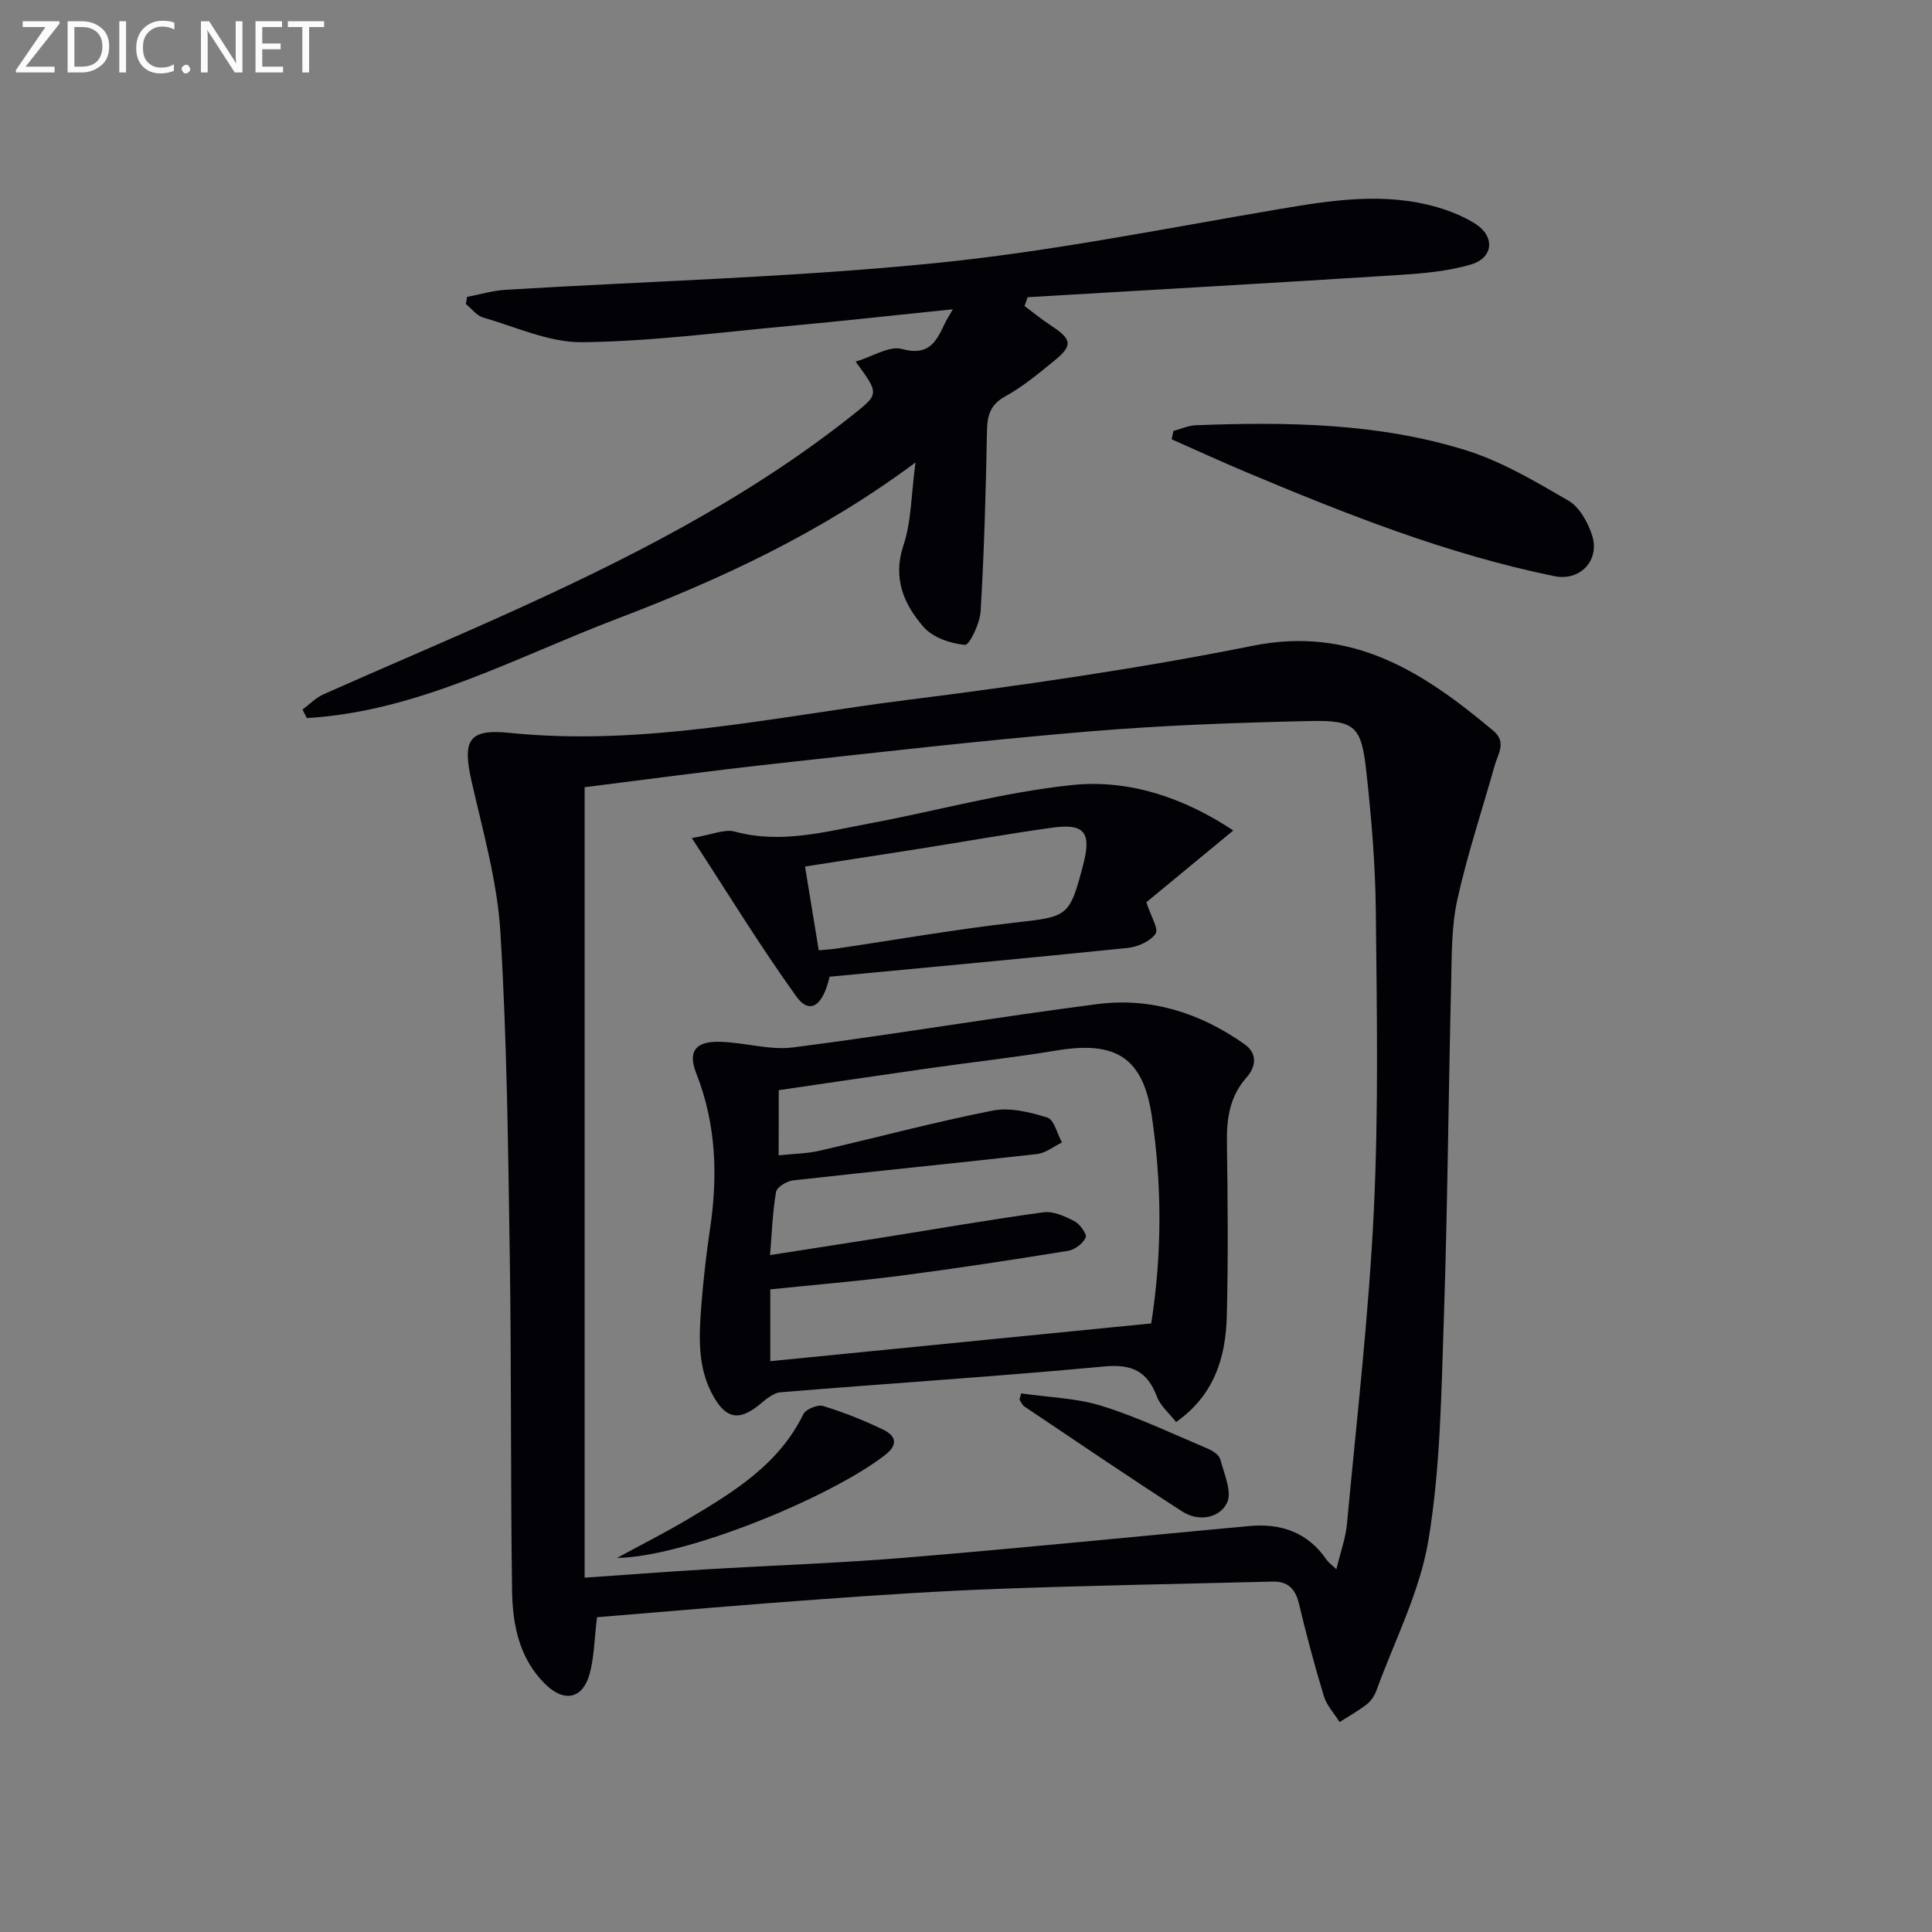 <svg enable-background="new 0 0 400 400" viewBox="0 0 400 400" xmlns="http://www.w3.org/2000/svg"><rect x="0" y="0" width="400" height="400" fill="#808080" stroke="none"/><path d="m123.6 334.83c-.55 4.55-.58 8.26-1.52 11.72-1.39 5.09-5.14 5.96-8.93 2.37-5.62-5.33-7.03-12.42-7.13-19.63-.33-22.99-.12-45.98-.47-68.97-.35-22.46-.58-44.94-1.95-67.35-.64-10.48-3.62-20.86-5.96-31.19-1.91-8.43-.73-10.93 7.82-10.05 27.86 2.85 54.91-3.35 82.17-6.79 24.01-3.03 48.03-6.48 71.75-11.24 20.69-4.16 35.4 5.52 49.8 17.6 2.81 2.35.95 4.8.27 7.2-2.59 9.24-5.65 18.38-7.72 27.74-1.24 5.61-1.15 11.56-1.29 17.36-.56 23.13-.73 46.27-1.51 69.4-.52 15.27-.69 30.7-3.16 45.72-1.76 10.75-7.03 20.93-10.82 31.33-.38 1.06-1.12 2.15-2 2.83-1.75 1.36-3.72 2.45-5.6 3.65-1.11-1.78-2.67-3.43-3.26-5.37-1.93-6.34-3.63-12.77-5.18-19.22-.74-3.06-2.34-4.57-5.46-4.49-18.79.48-37.59.8-56.37 1.49-12.46.45-24.92 1.28-37.36 2.18-15.39 1.09-30.77 2.46-46.12 3.71zm-2.56-171.85v163.66c8.92-.61 16.85-1.22 24.79-1.7 13.95-.84 27.92-1.3 41.84-2.46 23.67-1.96 47.3-4.34 70.95-6.53 6.62-.61 12.15 1.31 16.05 7 .4.58 1.02 1 2.01 1.95.85-3.54 1.91-6.4 2.19-9.33 2.01-21.65 4.53-43.29 5.57-65 .99-20.62.62-41.31.41-61.96-.1-9.62-.91-19.26-1.96-28.83-1.02-9.37-2.3-10.7-11.6-10.5-15.45.33-30.93.9-46.33 2.2-21.67 1.82-43.29 4.3-64.9 6.68-13.18 1.45-26.34 3.24-39.02 4.82z" fill="#010106"/><path d="m197.28 64.03c-11.9 1.22-22.95 2.45-34.02 3.47-14.22 1.31-28.45 3.19-42.7 3.35-6.83.08-13.72-3.15-20.52-5.11-1.35-.39-2.4-1.83-3.59-2.79.09-.49.17-.99.26-1.48 2.66-.5 5.3-1.31 7.98-1.47 29.55-1.79 59.19-2.56 88.62-5.49 23.89-2.37 47.55-7.14 71.26-11.17 11.06-1.88 22.01-3.63 33.05-.42 2.67.78 5.35 1.88 7.71 3.33 4.21 2.59 3.97 7.09-.76 8.5-4.86 1.45-10.09 1.87-15.2 2.2-25.53 1.63-51.07 3.07-76.61 4.58-.21.61-.43 1.22-.64 1.83 1.82 1.35 3.58 2.8 5.47 4.04 4.37 2.86 4.59 4.11.66 7.31-3.22 2.62-6.46 5.33-10.07 7.32-3.17 1.74-3.78 3.97-3.84 7.26-.23 12.43-.58 24.87-1.31 37.28-.15 2.5-2.33 7.03-3.24 6.95-2.99-.28-6.66-1.52-8.56-3.7-4.08-4.69-6.47-10.06-4.17-16.94 1.64-4.91 1.58-10.4 2.48-17.13-19.72 14.68-40.51 24.25-61.89 32.4-20.98 7.99-41.11 19.16-64.13 20.52-.29-.59-.58-1.18-.88-1.77 1.44-1.07 2.75-2.44 4.34-3.15 12.14-5.41 24.39-10.58 36.52-16.03 25.69-11.55 50.8-24.14 73.01-41.78 5.53-4.4 5.56-4.37.64-11.07 3.52-1.05 6.98-3.34 9.6-2.61 5.51 1.52 7.1-1.5 8.84-5.25.36-.75.8-1.43 1.69-2.98z" fill="#010106"/><path d="m242.95 89.22c1.55-.41 3.08-1.12 4.64-1.18 18.83-.71 37.67-.48 55.81 5.15 7.49 2.33 14.49 6.49 21.33 10.47 2.28 1.33 4.03 4.48 4.89 7.16 1.67 5.18-2.46 9.56-7.8 8.47-22.23-4.54-43.2-12.88-64.03-21.63-5.11-2.15-10.14-4.47-15.21-6.71.12-.58.24-1.15.37-1.73z" fill="#010106"/><path d="m243.5 294.42c-1.46-1.87-3.24-3.34-3.95-5.22-1.99-5.26-5.12-6.83-10.92-6.29-22.32 2.09-44.7 3.5-67.05 5.35-1.56.13-3.11 1.56-4.46 2.65-4.03 3.24-6.69 2.87-9.3-1.62-3.55-6.1-3.1-12.79-2.58-19.43.41-5.12.99-10.24 1.75-15.32 1.65-11.02 1.32-21.76-2.84-32.33-1.8-4.58-.11-6.64 4.87-6.52 5.09.12 10.29 1.8 15.24 1.16 21.04-2.7 41.97-6.26 63.01-8.97 11.06-1.42 21.29 1.88 30.38 8.3 2.74 1.94 2.42 4.65.42 6.91-3.46 3.91-4.12 8.44-4.05 13.43.17 11.98.28 23.98-.02 35.96-.23 8.51-2.55 16.34-10.5 21.94zm-82.29-55.22c3.2-.34 5.9-.36 8.46-.95 11.95-2.75 23.81-5.94 35.84-8.31 3.58-.71 7.72.31 11.33 1.44 1.41.44 2.04 3.36 3.03 5.16-1.72.82-3.37 2.19-5.16 2.39-16.83 1.9-33.69 3.56-50.52 5.46-1.3.15-3.35 1.38-3.52 2.38-.72 4.14-.85 8.38-1.24 13.08 8.4-1.31 16.09-2.49 23.77-3.71 10.95-1.74 21.88-3.66 32.87-5.15 2.04-.28 4.46.85 6.42 1.87 1.12.59 2.6 2.71 2.29 3.37-.59 1.24-2.26 2.52-3.65 2.74-11.47 1.86-22.95 3.62-34.47 5.12-9.02 1.17-18.1 1.92-27.18 2.86v14.87c26.54-2.63 52.72-5.23 78.87-7.82 2.31-14.79 2.18-28.92.12-42.92-1.8-12.19-7.54-15.61-19.63-13.6-8.67 1.44-17.42 2.4-26.13 3.64-10.48 1.49-20.96 3.05-31.48 4.59-.02 4.53-.02 8.64-.02 13.49z" fill="#010106"/><path d="m171.75 202.22c-1.4 6.19-4.17 7.85-6.86 4.11-7.38-10.25-13.98-21.05-21.65-32.82 4.18-.69 6.76-1.91 8.86-1.34 9.59 2.6 18.75.03 27.97-1.69 14-2.62 27.84-6.49 41.94-7.95 11.78-1.22 23.11 2.64 33.33 9.41-6.53 5.39-12.6 10.4-18 14.86.94 2.93 2.6 5.56 1.91 6.52-1.12 1.58-3.7 2.73-5.78 2.94-20.46 2.1-40.95 3.98-61.72 5.96zm-2.24-5.48c1.41-.13 2.53-.18 3.63-.34 12.29-1.81 24.53-3.97 36.87-5.37 11.12-1.26 11.43-1.13 14.29-12.15 1.7-6.54.21-8.45-6.46-7.52-9.17 1.28-18.3 2.91-27.45 4.36-7.8 1.23-15.6 2.42-23.72 3.68.99 6.03 1.89 11.55 2.84 17.34z" fill="#010106"/><path d="m127.75 322.55c5.03-2.74 10.15-5.32 15.06-8.25 9.29-5.53 18.48-11.2 23.51-21.5.51-1.04 2.97-2.05 4.1-1.7 4.25 1.3 8.43 2.96 12.43 4.89 2.54 1.23 3.26 3.03.4 5.25-11.47 8.91-41.53 21.14-55.5 21.31z" fill="#010106"/><path d="m211.43 288.49c5.59.81 11.38.94 16.71 2.6 7.49 2.34 14.65 5.77 21.91 8.84 1.02.43 2.35 1.29 2.59 2.2.8 3 2.5 6.78 1.39 9.04-1.58 3.19-5.91 3.92-9.22 1.79-11-7.08-21.82-14.45-32.69-21.74-.46-.31-.71-.95-1.05-1.44.1-.43.23-.86.36-1.29z" fill="#010106"/><g fill="#fafbfa"><path d="m12.4 4.8-7.1 9h6v1.2h-8v-.5l6.1-8.9h-4.7v-1.2h7.6v.4z"/><path d="m14 14v-9.6h3c1.6 0 2.9.5 4 1.4s1.6 2.2 1.6 3.8-.5 3-1.6 3.9-2.4 1.5-4 1.5h-3zm1.4-8.4v8.2h1.6c1.3 0 2.4-.4 3.1-1.1s1.1-1.8 1.1-3.1-.4-2.3-1.2-3-1.8-1-3.1-1z"/><path d="m26.1 4.4v10.6h-1.4v-10.6z"/><path d="m36.1 14.6c-.8.4-1.8.6-2.9.6-1.5 0-2.7-.5-3.6-1.4s-1.4-2.2-1.4-3.8c0-1.7.5-3.1 1.5-4.1s2.3-1.6 3.9-1.6c1 0 1.8.1 2.5.4v1.4c-.8-.4-1.6-.6-2.5-.6-1.2 0-2.1.4-2.9 1.2s-1.1 1.8-1.1 3.2c0 1.3.3 2.3 1 3s1.6 1.1 2.7 1.1c1 0 2-.2 2.7-.7v1.3z"/><path d="m37.6 14.3c0-.2.1-.5.3-.6s.4-.3.6-.3c.3 0 .5.1.6.3s.3.4.3.6-.1.4-.3.6-.4.3-.6.3c-.3 0-.5-.1-.6-.3s-.3-.4-.3-.6z"/><path d="m50.2 15h-1.6l-5.3-8.2c-.2-.2-.3-.5-.4-.7 0 .2.1.7.1 1.5v7.4h-1.4v-10.6h1.7l5.2 8.1c.2.4.4.6.4.7 0-.3-.1-.8-.1-1.5v-7.3h1.4z"/><path d="m58.6 15h-5.7v-10.6h5.5v1.2h-4.1v3.4h3.8v1.2h-3.8v3.6h4.3z"/><path d="m67.1 5.6h-3.1v9.4h-1.4v-9.4h-3v-1.2h7.5z"/></g></svg>